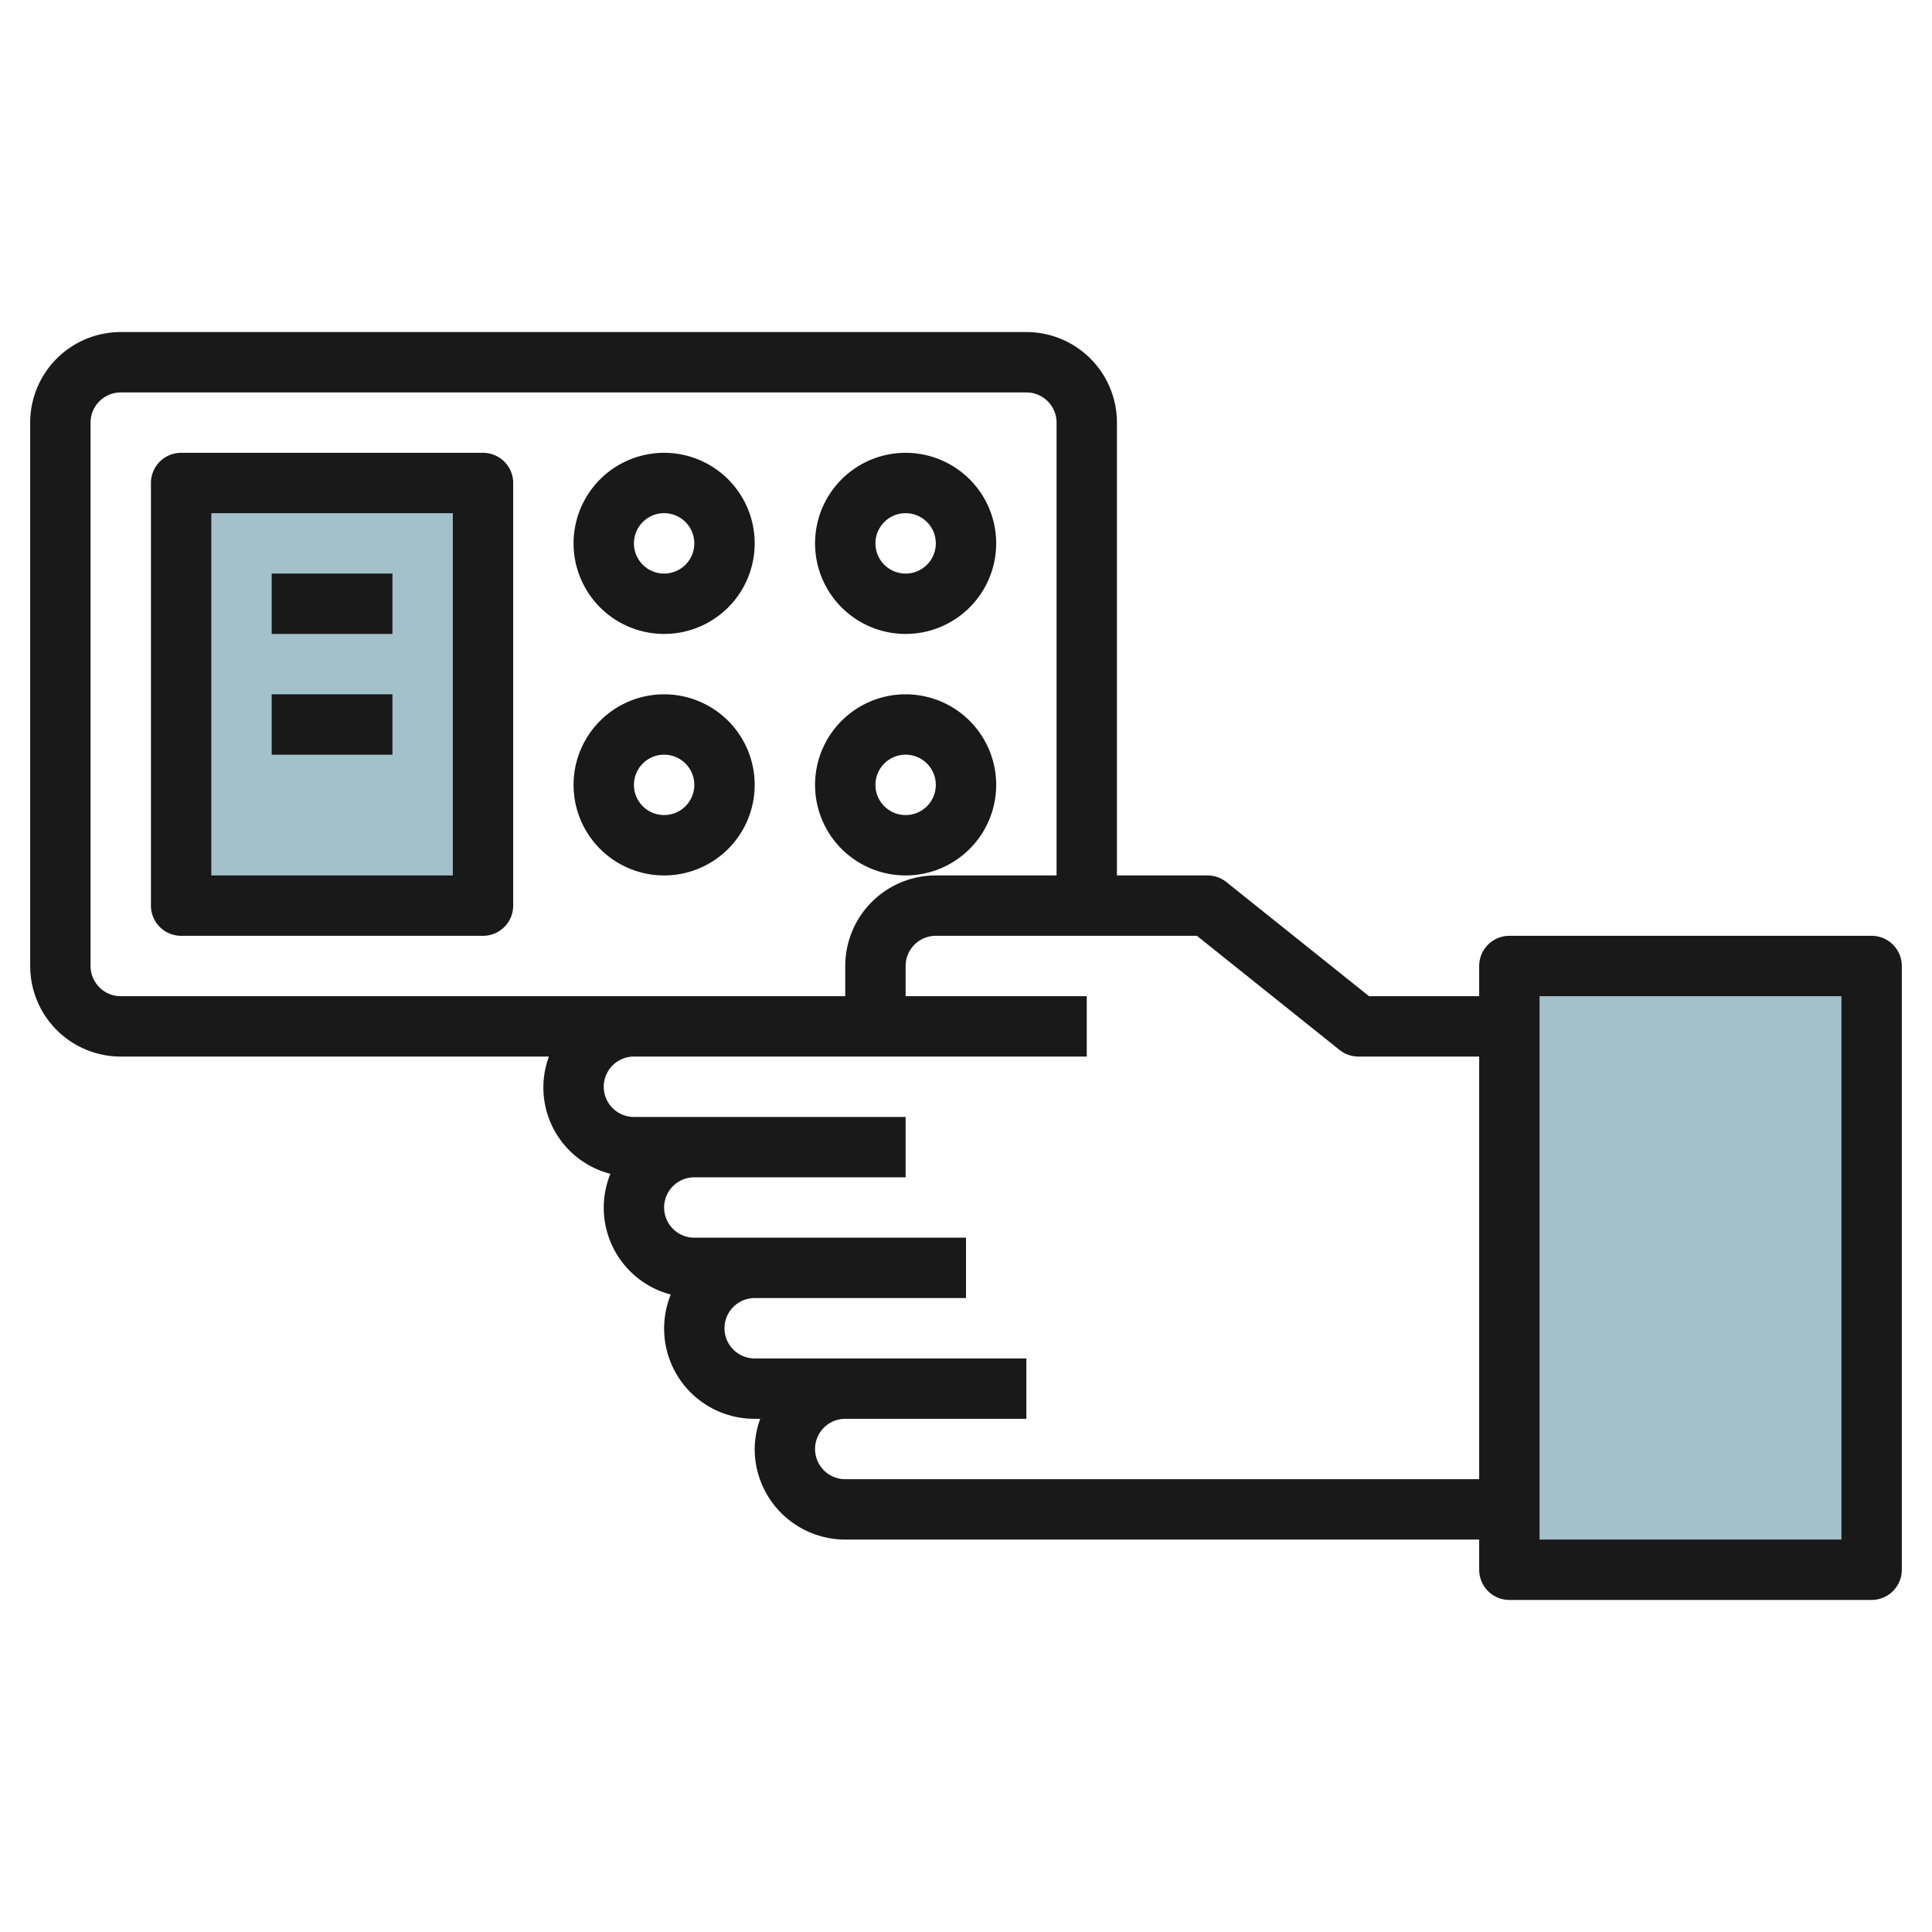 <svg height="512" viewBox="0 0 64 64" width="512" xmlns="http://www.w3.org/2000/svg"><g id="Layer_24" data-name="Layer 24"><path d="m50 32h12v20h-12z" fill="#a3c1ca"/><path d="m6 16h10v14h-10z" fill="#a3c1ca"/><g fill="#191919"><path d="m62 31h-12a1 1 0 0 0 -1 1v1h-3.649l-4.726-3.781a1 1 0 0 0 -.625-.219h-3v-15a3 3 0 0 0 -3-3h-30a3 3 0 0 0 -3 3v18a3 3 0 0 0 3 3h14.184a2.95 2.95 0 0 0 2.036 3.884 2.975 2.975 0 0 0 2 4 2.99 2.99 0 0 0 2.78 4.116h.184a2.966 2.966 0 0 0 -.184 1 3 3 0 0 0 3 3h21v1a1 1 0 0 0 1 1h12a1 1 0 0 0 1-1v-20a1 1 0 0 0 -1-1zm-59 1v-18a1 1 0 0 1 1-1h30a1 1 0 0 1 1 1v15h-4a3 3 0 0 0 -3 3v1h-24a1 1 0 0 1 -1-1zm25 17a1 1 0 0 1 0-2h6v-2h-9a1 1 0 0 1 0-2h7v-2h-9a1 1 0 0 1 0-2h7v-2h-9a1 1 0 0 1 0-2h15v-2h-6v-1a1 1 0 0 1 1-1h8.649l4.726 3.781a1 1 0 0 0 .625.219h4v14zm33 2h-10v-18h10z"/><path d="m22 21a3 3 0 1 0 -3-3 3 3 0 0 0 3 3zm0-4a1 1 0 1 1 -1 1 1 1 0 0 1 1-1z"/><path d="m30 21a3 3 0 1 0 -3-3 3 3 0 0 0 3 3zm0-4a1 1 0 1 1 -1 1 1 1 0 0 1 1-1z"/><path d="m25 26a3 3 0 1 0 -3 3 3 3 0 0 0 3-3zm-4 0a1 1 0 1 1 1 1 1 1 0 0 1 -1-1z"/><path d="m30 29a3 3 0 1 0 -3-3 3 3 0 0 0 3 3zm0-4a1 1 0 1 1 -1 1 1 1 0 0 1 1-1z"/><path d="m16 15h-10a1 1 0 0 0 -1 1v14a1 1 0 0 0 1 1h10a1 1 0 0 0 1-1v-14a1 1 0 0 0 -1-1zm-1 14h-8v-12h8z"/><path d="m9 19h4v2h-4z"/><path d="m9 23h4v2h-4z"/></g></g></svg>